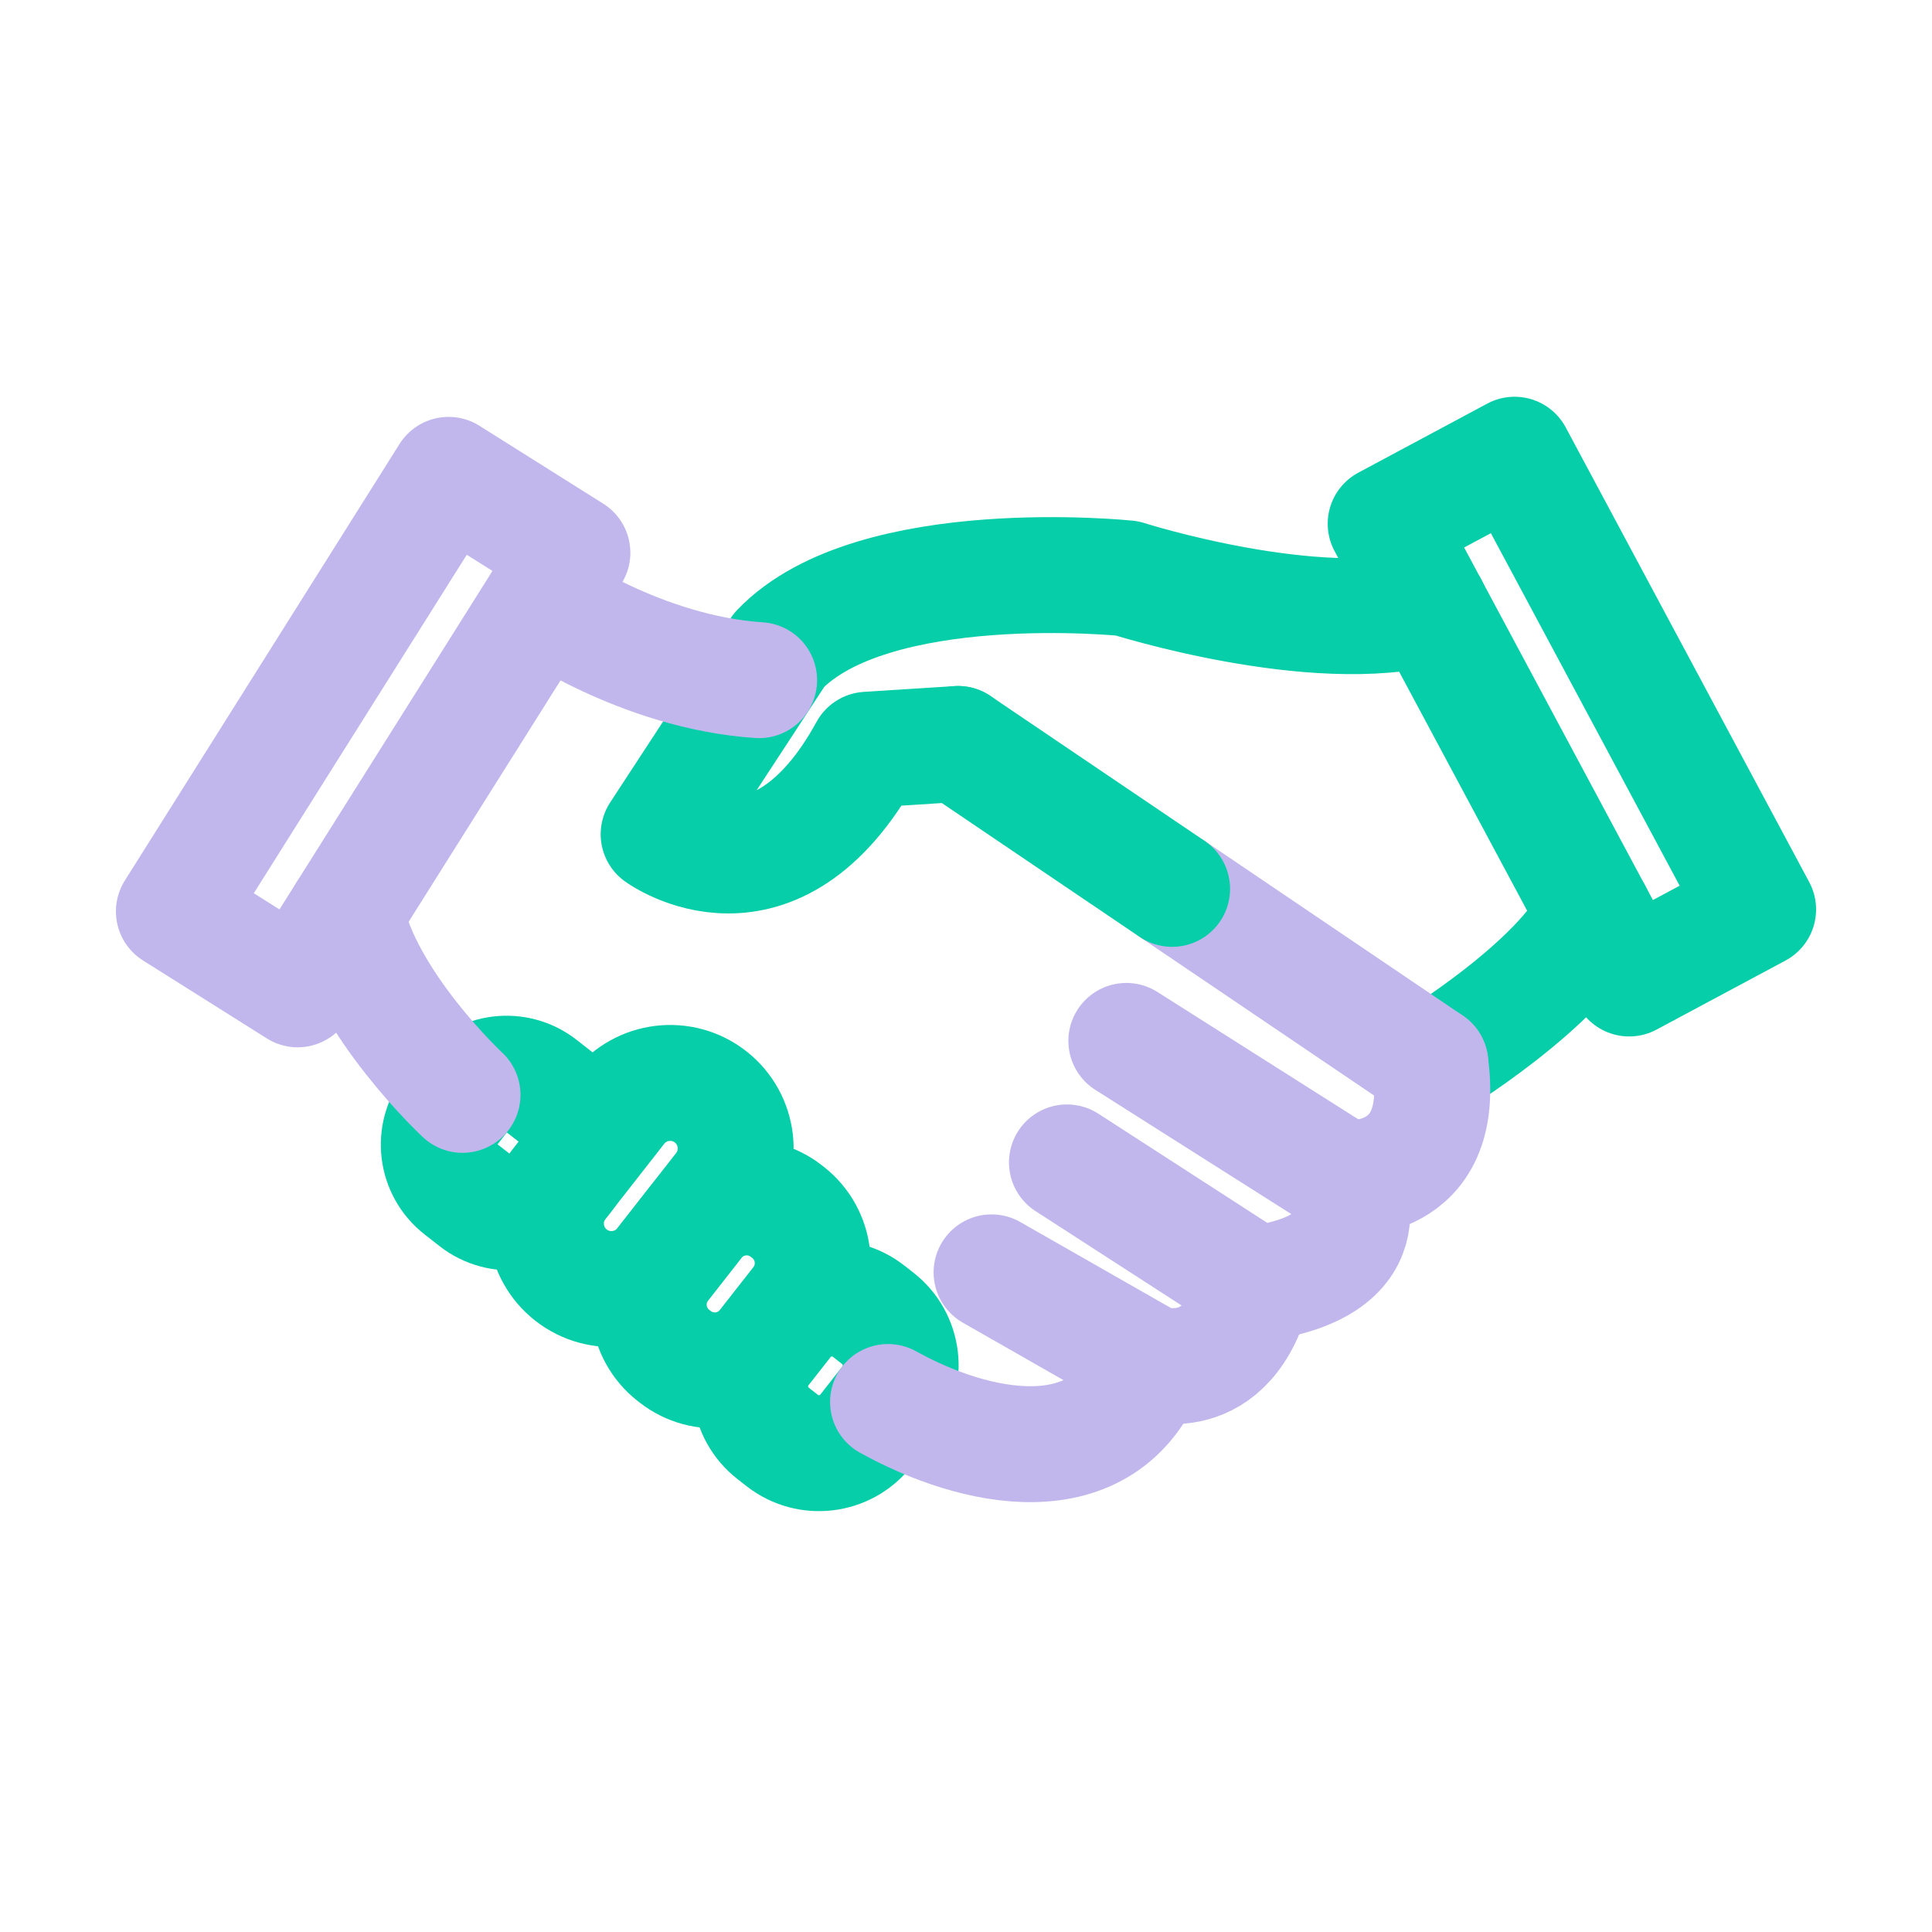 <svg xmlns="http://www.w3.org/2000/svg" width="100" height="100" viewBox="0 0 100 100" fill="none"><rect width="100" height="100" fill="white"></rect><g style="mix-blend-mode:multiply"><path d="M91 47.073L78.395 23.536L71.722 27.11L84.326 50.647L91 47.073Z" stroke="#06CEA8" stroke-width="6" stroke-linecap="round" stroke-linejoin="round"></path></g><g style="mix-blend-mode:multiply"><path d="M15.407 51.208L29.627 28.61L23.219 24.578L9 47.175L15.407 51.208Z" stroke="#C1B7ED" stroke-width="6" stroke-linecap="round" stroke-linejoin="round"></path></g><g style="mix-blend-mode:multiply"><path d="M74.035 55.054C74.035 55.054 80.798 50.962 82.519 47.273" stroke="#06CEA8" stroke-width="6" stroke-linecap="round" stroke-linejoin="round"></path></g><g style="mix-blend-mode:multiply"><path d="M60.669 46.008L74.036 55.054" stroke="#C1B7ED" stroke-width="6" stroke-linecap="round" stroke-linejoin="round"></path></g><g style="mix-blend-mode:multiply"><path d="M49.584 38.508L60.668 46.008" stroke="#06CEA8" stroke-width="6" stroke-linecap="round" stroke-linejoin="round"></path></g><g style="mix-blend-mode:multiply"><path d="M74.035 31.428C68.08 33.044 58.331 29.935 58.331 29.935C58.331 29.935 45.192 28.565 40.327 33.642L34.091 43.18C34.091 43.18 40.098 47.571 44.894 38.806L49.584 38.507" stroke="#06CEA8" stroke-width="6" stroke-linecap="round" stroke-linejoin="round"></path></g><g style="mix-blend-mode:multiply"><path d="M28.777 56.796L28.002 56.19C26.742 55.203 24.92 55.426 23.934 56.687L23.328 57.461C22.341 58.722 22.564 60.543 23.824 61.53L24.599 62.136C25.86 63.122 27.681 62.9 28.668 61.639L29.274 60.864C30.26 59.604 30.038 57.782 28.777 56.796Z" stroke="#06CEA8" stroke-width="6" stroke-linecap="round" stroke-linejoin="round"></path></g><g style="mix-blend-mode:multiply"><path d="M37.358 61.531C38.512 60.057 38.252 57.926 36.777 56.772C35.303 55.619 33.172 55.879 32.018 57.353L28.977 61.241C27.823 62.715 28.083 64.846 29.558 66C31.032 67.154 33.163 66.894 34.317 65.419L37.358 61.531Z" stroke="#06CEA8" stroke-width="6" stroke-linecap="round" stroke-linejoin="round"></path></g><g style="mix-blend-mode:multiply"><path d="M40.786 62.751L40.703 62.687C39.251 61.551 37.154 61.807 36.018 63.258L34.286 65.472C33.15 66.924 33.406 69.021 34.858 70.157L34.941 70.222C36.392 71.358 38.49 71.102 39.626 69.65L41.358 67.436C42.493 65.985 42.237 63.887 40.786 62.751Z" stroke="#06CEA8" stroke-width="6" stroke-linecap="round" stroke-linejoin="round"></path></g><g style="mix-blend-mode:multiply"><path d="M45.432 68.237L44.962 67.869C43.617 66.817 41.674 67.054 40.622 68.399L39.486 69.851C38.434 71.196 38.671 73.139 40.016 74.191L40.486 74.559C41.831 75.611 43.774 75.374 44.826 74.029L45.962 72.577C47.014 71.232 46.777 69.289 45.432 68.237Z" stroke="#06CEA8" stroke-width="6" stroke-linecap="round" stroke-linejoin="round"></path></g><g style="mix-blend-mode:multiply"><path d="M28.032 31.165C28.032 31.165 33.161 34.801 39.292 35.205" stroke="#C1B7ED" stroke-width="6" stroke-linecap="round" stroke-linejoin="round"></path></g><g style="mix-blend-mode:multiply"><path d="M23.94 56.67C23.94 56.67 18.846 51.928 17.898 47.255" stroke="#C1B7ED" stroke-width="6" stroke-linecap="round" stroke-linejoin="round"></path></g><g style="mix-blend-mode:multiply"><path d="M58.299 53.877L69.523 60.991C69.523 60.991 72.158 65.505 64.956 66.454L55.225 60.166" stroke="#C1B7ED" stroke-width="6" stroke-linecap="round" stroke-linejoin="round"></path></g><g style="mix-blend-mode:multiply"><path d="M51.323 65.857L59.509 70.529C59.509 70.529 63.602 72.022 64.954 66.454" stroke="#C1B7ED" stroke-width="6" stroke-linecap="round" stroke-linejoin="round"></path></g><g style="mix-blend-mode:multiply"><path d="M45.965 72.567C50.356 75.008 57.189 76.624 59.508 70.529" stroke="#C1B7ED" stroke-width="6" stroke-linecap="round" stroke-linejoin="round"></path></g><g style="mix-blend-mode:multiply"><path d="M69.537 60.991C69.537 60.991 74.93 61.483 74.034 55.054" stroke="#C1B7ED" stroke-width="6" stroke-linecap="round" stroke-linejoin="round"></path></g></svg>